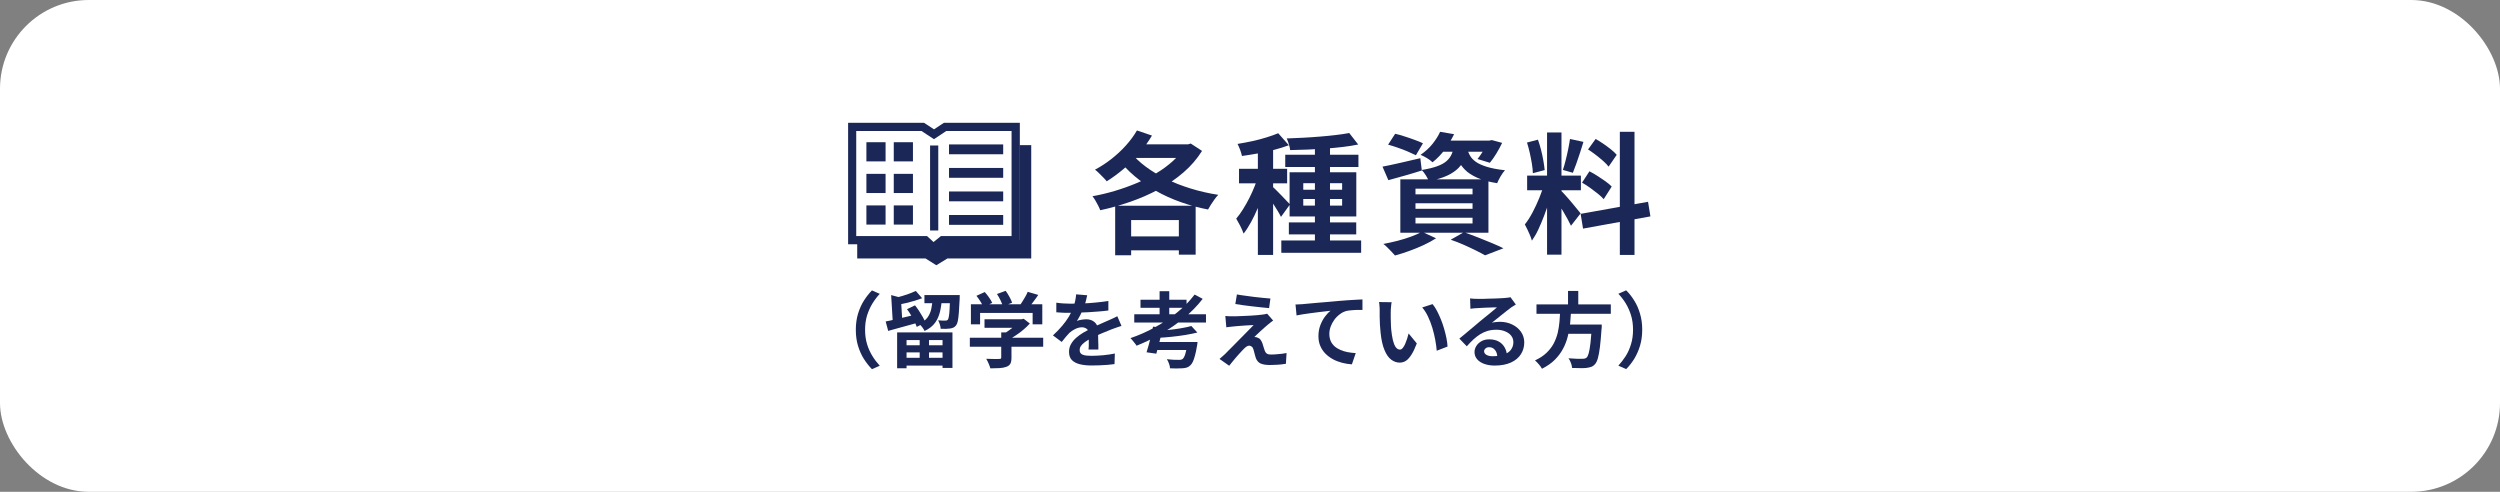 <?xml version="1.0" encoding="UTF-8"?><svg id="b" xmlns="http://www.w3.org/2000/svg" width="305" height="60" viewBox="0 0 305 60"><rect x="0" y="0" width="305" height="60" fill="#808080" stroke="none"/><g id="c"><g id="d"><g id="e"><rect width="305" height="60" rx="10.83" ry="10.83" style="fill:#fff;"/><path d="M144.55,17.61h.4l.32-.1,1.38.9c-.61.97-1.36,1.85-2.26,2.62-.9.78-1.9,1.47-3.01,2.06-1.11.6-2.27,1.11-3.49,1.53-1.22.42-2.44.77-3.66,1.03-.06-.17-.15-.36-.26-.58-.11-.21-.22-.42-.34-.62-.12-.2-.23-.37-.35-.51.91-.16,1.82-.38,2.73-.65.91-.27,1.8-.59,2.66-.95.86-.36,1.66-.77,2.42-1.22s1.42-.95,2.02-1.49c.59-.54,1.07-1.11,1.45-1.72v-.3ZM138.72,15.92l1.82.62c-.45.76-.97,1.48-1.56,2.18-.59.69-1.23,1.33-1.91,1.9s-1.37,1.08-2.05,1.5c-.1-.13-.23-.28-.41-.46-.18-.18-.36-.36-.54-.54-.18-.18-.34-.32-.48-.42.68-.36,1.34-.79,1.98-1.29.64-.5,1.23-1.04,1.77-1.64.54-.6,1-1.22,1.37-1.86ZM136.05,25.1h9.82v5.97h-2.05v-4.22h-5.82v4.29h-1.95v-6.03ZM137.89,18.52c.51.65,1.14,1.26,1.9,1.82.75.56,1.59,1.06,2.52,1.51.93.45,1.92.83,2.99,1.16,1.07.33,2.18.58,3.33.76-.14.14-.29.32-.45.54-.16.22-.31.44-.45.66-.14.22-.26.42-.35.59-1.16-.22-2.28-.53-3.35-.91-1.07-.38-2.08-.84-3.02-1.37-.94-.53-1.81-1.13-2.6-1.8-.79-.67-1.49-1.41-2.11-2.21l1.6-.75ZM137.04,28.84h8.03v1.7h-8.03v-1.7ZM138.66,17.61h6.32v1.66h-7.47l1.15-1.66Z" style="fill:#1b2857;"/><path d="M153.56,21.31l1.12.48c-.15.58-.33,1.17-.54,1.79-.21.62-.45,1.23-.7,1.83s-.53,1.17-.82,1.7c-.29.53-.59,1-.9,1.39-.1-.28-.23-.59-.41-.94s-.34-.64-.49-.89c.28-.32.55-.7.82-1.13.27-.43.53-.89.78-1.38.25-.49.46-.98.66-1.47.19-.49.35-.96.48-1.39ZM155.94,16.25l1.3,1.47c-.54.2-1.14.39-1.79.56-.65.17-1.31.32-1.99.44-.68.12-1.33.23-1.94.31-.04-.21-.12-.46-.22-.74-.11-.28-.21-.53-.32-.73.59-.1,1.19-.21,1.8-.34.61-.13,1.19-.29,1.74-.46.55-.17,1.03-.34,1.43-.51ZM151.16,20.59h5.87v1.78h-5.87v-1.78ZM153.46,17.58h1.86v13.52h-1.86v-13.52ZM155.28,22.81c.1.07.24.21.44.41.2.2.41.41.64.65s.43.45.62.65c.18.2.31.34.4.42l-1.1,1.52c-.1-.2-.22-.43-.38-.69-.15-.26-.32-.52-.5-.8-.18-.28-.35-.54-.52-.79-.17-.25-.32-.46-.45-.62l.85-.75ZM156.32,29.34h9.74v1.5h-9.74v-1.5ZM156.8,18.88h8.93v1.49h-8.93v-1.49ZM164.6,16.22l1.1,1.41c-.58.12-1.21.22-1.89.3-.68.08-1.39.15-2.11.2-.73.05-1.46.09-2.19.12s-1.44.04-2.11.06c-.02-.2-.07-.44-.16-.72-.08-.28-.17-.51-.26-.7.66-.02,1.34-.05,2.04-.09s1.38-.08,2.06-.14c.67-.05,1.31-.12,1.91-.19.6-.07,1.14-.15,1.61-.24ZM157.24,27.13h8.22v1.47h-8.22v-1.47ZM157.33,21.02h8.14v5.39h-8.14v-5.39ZM159,22.35v.8h4.74v-.8h-4.74ZM159,24.28v.8h4.74v-.8h-4.74ZM160.42,17.45h1.84v12.66h-1.84v-12.66Z" style="fill:#1b2857;"/><path d="M168.66,20.33c.59-.11,1.29-.26,2.12-.45.83-.19,1.66-.38,2.5-.58l.18,1.5c-.69.22-1.4.43-2.1.63s-1.37.38-1.98.55l-.72-1.66ZM173.46,28.27l1.74.8c-.43.28-.93.55-1.5.82-.58.27-1.17.51-1.78.73-.61.22-1.18.4-1.73.55-.12-.13-.26-.28-.42-.46s-.34-.35-.52-.53c-.18-.18-.34-.32-.48-.42.57-.11,1.14-.23,1.72-.38.58-.15,1.13-.32,1.65-.51.52-.19.96-.39,1.32-.59ZM169.36,17.63l.85-1.31c.36.08.75.19,1.17.33.42.13.82.27,1.22.42.4.14.73.28,1,.41l-.86,1.46c-.26-.13-.58-.27-.96-.44-.38-.17-.79-.32-1.22-.47s-.83-.28-1.2-.38ZM170.84,21.88h10.75v6.51h-10.75v-6.51ZM172.69,23.02v.69h6.96v-.69h-6.96ZM172.69,24.8v.67h6.96v-.67h-6.96ZM172.69,26.56v.7h6.96v-.7h-6.96ZM175.7,16.08l1.7.29c-.31.63-.67,1.23-1.09,1.82-.42.58-.93,1.12-1.54,1.61-.17-.17-.4-.34-.68-.51-.28-.17-.54-.3-.78-.4.59-.41,1.08-.86,1.47-1.35.39-.5.7-.98.91-1.45ZM177.4,17.72h1.71c-.07.57-.2,1.08-.38,1.54-.18.46-.45.88-.79,1.23s-.81.67-1.39.94c-.58.27-1.33.49-2.23.67-.08-.2-.2-.44-.37-.71-.17-.27-.34-.49-.5-.65.77-.13,1.4-.28,1.89-.46.49-.18.87-.39,1.14-.63.27-.24.48-.52.62-.84.14-.32.24-.68.3-1.09ZM175.75,17.15h6.14v1.36h-7.22l1.07-1.36ZM177,29.24l1.6-.91c.58.2,1.16.42,1.75.65s1.16.46,1.7.69c.54.23.99.43,1.37.62l-2.24.86c-.3-.17-.67-.37-1.12-.59-.45-.22-.93-.45-1.45-.68s-1.05-.44-1.61-.63ZM179.01,18.12c.06.3.17.59.33.86.15.28.39.53.71.76s.77.43,1.34.61c.58.18,1.32.32,2.22.42-.18.19-.36.44-.54.75-.18.31-.32.59-.42.83-.99-.16-1.8-.38-2.44-.67s-1.13-.61-1.49-.98c-.36-.36-.63-.75-.82-1.18-.19-.42-.33-.84-.44-1.26l1.54-.16ZM181.44,17.15h.27l.29-.06,1.26.34c-.2.43-.44.86-.71,1.31-.27.45-.54.82-.79,1.12l-1.5-.46c.21-.26.43-.57.66-.95.22-.38.4-.73.53-1.06v-.22Z" style="fill:#1b2857;"/><path d="M188.39,22.36l1.07.53c-.14.53-.3,1.1-.48,1.69-.18.59-.38,1.18-.61,1.77-.22.59-.46,1.14-.7,1.66s-.51.97-.78,1.35c-.05-.2-.13-.42-.23-.66-.1-.24-.21-.48-.32-.71-.11-.24-.22-.44-.31-.61.32-.39.63-.88.94-1.46s.58-1.18.84-1.81.45-1.2.59-1.74ZM186.29,17.39l1.34-.35c.14.38.26.8.38,1.25.11.45.21.89.28,1.31.07.43.13.81.16,1.15l-1.44.38c-.01-.34-.05-.73-.12-1.16-.07-.43-.16-.87-.26-1.33-.1-.45-.22-.87-.34-1.26ZM186.31,21.42h6.56v1.79h-6.56v-1.79ZM188.74,16.16h1.76v14.91h-1.76v-14.91ZM190.48,23.29c.08.09.21.22.38.4.17.18.35.39.55.62.2.23.4.46.58.69s.36.43.51.62c.16.18.26.32.33.42l-1.17,1.5c-.11-.23-.25-.51-.42-.82s-.36-.64-.56-.98c-.2-.34-.4-.65-.59-.95-.19-.3-.36-.54-.5-.74l.88-.75ZM191.56,16.96l1.62.35c-.13.44-.27.89-.42,1.34-.15.46-.3.9-.45,1.32-.15.42-.29.79-.42,1.11l-1.22-.35c.12-.34.23-.73.34-1.18.11-.44.22-.89.31-1.35s.17-.88.22-1.25ZM192.84,26.09l8.22-1.47.29,1.78-8.22,1.49-.29-1.79ZM193.01,22.28l.9-1.38c.32.16.65.35.99.57.34.22.67.44.98.66s.56.43.75.63l-.98,1.54c-.17-.2-.41-.42-.7-.66-.3-.24-.62-.48-.95-.72s-.66-.45-.98-.63ZM193.73,18.25l.94-1.3c.3.17.61.37.94.59.33.22.63.45.93.69s.53.45.7.66l-.99,1.44c-.16-.21-.38-.44-.66-.69-.28-.25-.58-.49-.9-.74-.32-.25-.63-.46-.94-.66ZM197.62,16.08h1.79v15.02h-1.79v-15.02Z" style="fill:#1b2857;"/><path d="M104.41,40.23c0-.71.09-1.37.27-1.96.18-.59.42-1.13.72-1.6.3-.47.63-.89.98-1.24l.95.42c-.33.35-.63.75-.9,1.19-.27.44-.48.92-.65,1.45-.16.53-.24,1.11-.24,1.75s.08,1.21.24,1.74c.16.53.38,1.01.65,1.45s.57.83.9,1.19l-.95.42c-.35-.35-.68-.77-.98-1.24-.3-.47-.54-1.01-.72-1.6-.18-.59-.27-1.25-.27-1.96Z" style="fill:#1b2857;"/><path d="M108.05,39.22c.31-.06.66-.13,1.06-.23.4-.09.82-.19,1.27-.29.44-.11.89-.21,1.33-.32l.13,1.03c-.6.17-1.21.33-1.82.5-.61.17-1.17.32-1.66.46l-.31-1.15ZM108.72,36l1.46.39c-.02.08-.11.13-.26.15l.17,2.79h-1.17l-.2-3.33ZM111.73,35.5l.77.88c-.29.11-.6.22-.94.32-.33.1-.67.19-1.01.27-.34.08-.67.15-.98.21-.02-.11-.06-.25-.13-.42s-.13-.31-.19-.42c.29-.07.59-.16.89-.25.3-.09.59-.19.86-.29s.51-.21.72-.3ZM109.45,40.55h6.75v4.34h-1.21v-3.4h-4.39v3.44h-1.15v-4.38ZM109.97,42.12h5.61v.87h-5.61v-.87ZM109.97,43.65h5.61v.95h-5.61v-.95ZM110.66,37.72l.97-.47c.17.21.33.44.5.69.16.25.31.49.45.74.14.24.24.46.31.67l-1.05.53c-.06-.19-.15-.41-.28-.66-.13-.25-.27-.51-.42-.77s-.31-.5-.48-.72ZM113.78,36.37h1.13c-.03.6-.11,1.15-.23,1.66-.12.51-.32.96-.6,1.35s-.71.73-1.28,1c-.06-.14-.16-.29-.29-.47-.13-.17-.26-.3-.39-.4.47-.21.81-.47,1.04-.78.22-.31.38-.66.46-1.06s.14-.83.17-1.3ZM112.2,40.95h1.14v3.24h-1.14v-3.24ZM112.78,36h3.58v.99h-3.58v-.99ZM115.92,36h1.17c0,.11-.01.2-.01.26v.17c-.03.7-.07,1.27-.1,1.71s-.08.79-.13,1.04c-.05.25-.13.42-.22.53-.1.12-.21.21-.32.26-.12.05-.25.09-.4.11-.13.02-.29.03-.5.04-.21,0-.42,0-.65-.01,0-.16-.04-.34-.1-.53s-.13-.37-.21-.5c.19.01.36.02.51.03.15,0,.27,0,.36,0,.07,0,.13,0,.18-.02.05-.01.09-.04.14-.09.05-.07.09-.2.12-.39.04-.2.07-.49.09-.89.03-.4.05-.92.07-1.55v-.17Z" style="fill:#1b2857;"/><path d="M118.32,41.2h8.95v1.1h-8.95v-1.1ZM118.45,37.12h8.71v2.45h-1.18v-1.39h-6.41v1.39h-1.12v-2.45ZM119.12,36.09l1.02-.46c.18.2.36.42.53.67.17.24.3.46.38.65l-1.08.51c-.07-.19-.19-.41-.35-.67-.16-.26-.33-.49-.5-.71ZM120.11,38.95h4.61v1.04h-4.61v-1.04ZM122.17,40.55h1.23v3.09c0,.31-.04.55-.13.72s-.25.3-.49.39c-.24.09-.52.14-.84.16-.32.02-.69.03-1.12.03-.04-.17-.11-.37-.21-.59s-.19-.42-.29-.58c.21,0,.43.01.65.02.22,0,.42.01.58.01s.29,0,.35-.01c.1,0,.17-.01.2-.04.03-.03.05-.07.05-.14v-3.06ZM121.63,35.87l1.06-.39c.16.21.31.46.46.73s.26.51.33.72l-1.13.44c-.05-.2-.15-.44-.28-.72-.14-.28-.28-.54-.44-.78ZM124.34,38.95h.29l.26-.06.75.58c-.22.25-.48.49-.77.74s-.6.48-.92.69c-.32.22-.64.41-.97.57-.07-.11-.18-.23-.31-.36s-.24-.25-.33-.34c.26-.13.52-.29.78-.48.26-.19.49-.38.7-.57s.38-.38.51-.54v-.23ZM125.37,35.6l1.3.38c-.23.33-.46.66-.71.98-.25.32-.47.59-.67.81l-.99-.36c.13-.17.27-.36.4-.57s.25-.42.38-.63.22-.42.3-.61Z" style="fill:#1b2857;"/><path d="M132.64,36.01c-.03.18-.09.41-.16.7s-.18.61-.32.97c-.11.25-.23.5-.37.77-.14.26-.27.5-.41.71.09-.04.2-.08.33-.11.13-.03.27-.05.41-.07.14-.02.27-.03.39-.03.42,0,.77.12,1.04.36.28.24.42.6.42,1.07,0,.13,0,.3,0,.49,0,.19,0,.4.01.61s.01.42.02.62c0,.2,0,.38,0,.54h-1.2c.01-.11.02-.25.03-.41,0-.16,0-.32,0-.49,0-.17,0-.34,0-.51,0-.16,0-.31,0-.45,0-.32-.08-.54-.25-.66s-.36-.19-.57-.19c-.28,0-.56.07-.84.21-.28.14-.52.3-.71.48-.15.15-.29.31-.44.49s-.31.38-.49.61l-1.07-.8c.43-.4.81-.79,1.12-1.16.32-.37.58-.74.81-1.11.22-.37.4-.73.54-1.1.1-.27.18-.54.24-.83s.1-.56.12-.81l1.32.11ZM128.88,36.93c.25.04.55.07.88.09s.63.03.88.03c.44,0,.92-.01,1.44-.03.52-.02,1.06-.05,1.6-.11.54-.05,1.05-.11,1.54-.19v1.16c-.36.05-.75.09-1.16.12s-.83.07-1.25.09c-.42.02-.83.04-1.22.05-.39,0-.73.02-1.03.02-.13,0-.3,0-.5,0-.2,0-.4,0-.6-.02s-.4-.02-.59-.04v-1.17ZM136.8,39.77c-.11.03-.23.08-.38.12-.14.05-.29.1-.43.15-.14.05-.27.1-.38.14-.32.13-.7.28-1.13.46-.44.18-.89.39-1.37.63-.3.16-.55.32-.76.47-.21.15-.36.31-.47.46-.11.16-.16.33-.16.52,0,.14.03.25.09.34.06.09.15.16.27.21.12.05.27.09.45.11.18.02.39.03.64.03.43,0,.9-.03,1.41-.07.51-.05.99-.12,1.43-.21l-.04,1.29c-.21.03-.48.05-.81.09-.33.03-.67.05-1.01.06-.35.01-.69.02-1,.02-.52,0-.99-.05-1.4-.15-.41-.1-.74-.27-.98-.51-.24-.24-.35-.58-.35-1.01,0-.35.08-.66.24-.94.16-.28.36-.53.62-.76.26-.23.54-.43.85-.62.31-.18.62-.35.92-.51.31-.16.58-.3.83-.41.25-.11.48-.22.7-.31s.42-.18.62-.27c.19-.09.38-.17.56-.25.18-.08.36-.17.55-.27l.5,1.16Z" style="fill:#1b2857;"/><path d="M145.75,35.94l.98.52c-.66.85-1.42,1.63-2.29,2.34-.87.71-1.79,1.35-2.78,1.92s-1.98,1.05-3,1.46c-.05-.09-.11-.19-.21-.3-.09-.12-.18-.23-.28-.35s-.18-.21-.25-.28c1.03-.35,2.03-.79,3-1.33.97-.53,1.86-1.13,2.69-1.8.83-.67,1.54-1.4,2.13-2.18ZM138.38,38.34h8.75v1.01h-8.75v-1.01ZM139.14,36.57h5.62v.98h-5.62v-.98ZM140.67,39.85l1.19.13c-.07.35-.16.71-.25,1.1-.09.39-.19.76-.28,1.12-.09.36-.18.68-.26.95l-1.19-.17c.09-.27.18-.59.28-.95.1-.36.19-.73.28-1.11.09-.38.17-.74.23-1.07ZM140.86,41.72h4.3v.98h-4.59l.29-.98ZM145.35,39.78l.73.79c-.45.11-.94.21-1.49.3-.55.09-1.11.16-1.68.22s-1.13.1-1.67.13c-.02-.11-.06-.25-.11-.41-.05-.16-.1-.29-.15-.4.38-.03.77-.06,1.17-.11s.8-.09,1.18-.14c.39-.05.75-.11,1.1-.18.35-.06.65-.13.91-.21ZM141.47,35.53h1.18v3.32h-1.18v-3.32ZM144.88,41.72h1.22c-.01.12-.02.22-.03.29s-.02.15-.04.21c-.07.45-.15.83-.24,1.15-.08.31-.17.56-.26.76-.09.2-.2.34-.32.45-.13.13-.27.21-.42.26s-.34.08-.55.09c-.16.01-.38.02-.64.02s-.56,0-.86-.02c0-.17-.04-.35-.12-.56-.07-.21-.16-.39-.26-.55.29.03.57.06.85.07.28,0,.49.01.62.01.1,0,.18,0,.25-.02.07-.01.13-.04.19-.08.12-.09.23-.28.33-.59s.19-.75.27-1.34v-.14Z" style="fill:#1b2857;"/><path d="M155.33,39.1c-.13.09-.25.18-.36.27-.11.08-.2.16-.29.24-.12.09-.26.21-.42.36-.16.15-.32.29-.49.44-.17.15-.32.29-.45.42s-.22.22-.29.29c.04,0,.1,0,.18.01s.15.03.2.06c.15.05.27.12.36.24.09.11.17.26.24.44.03.09.07.19.09.29.03.11.06.22.1.33.03.11.07.2.1.29.05.15.13.27.24.35s.27.12.46.12c.26,0,.51,0,.74-.03.23-.02.45-.04.66-.06.21-.03.39-.06.56-.09l-.08,1.31c-.13.03-.32.05-.57.08s-.49.04-.75.05-.47.02-.64.02c-.47,0-.84-.06-1.12-.18-.27-.12-.47-.35-.59-.67-.03-.1-.06-.21-.1-.34s-.07-.25-.1-.38-.06-.22-.08-.3c-.05-.18-.13-.31-.23-.38-.1-.07-.2-.11-.3-.11-.11,0-.21.04-.32.11-.11.07-.22.17-.34.29-.07.07-.15.15-.25.26-.1.11-.21.23-.33.36-.12.13-.25.28-.38.43-.13.15-.26.31-.4.48-.14.17-.28.34-.42.52l-1.18-.83c.09-.08.19-.17.31-.27.12-.1.25-.22.38-.34.09-.09.21-.21.37-.38.16-.16.34-.35.55-.55.21-.21.43-.43.66-.67.23-.24.46-.47.7-.71s.45-.46.65-.66c.2-.21.38-.4.54-.55-.14,0-.3.01-.47.02-.17,0-.35.02-.54.03s-.37.02-.55.04c-.18.02-.35.03-.5.04-.15.01-.29.03-.41.04-.17.01-.33.03-.48.05s-.27.04-.38.05l-.12-1.38c.11,0,.26.01.43.03.17,0,.35.01.53,0,.09,0,.25,0,.46,0,.22,0,.47-.02.76-.03.29-.01.58-.03.88-.04.3-.02.58-.04.84-.06.26-.02.47-.04.63-.07.09-.01.2-.03.32-.05.12-.02.2-.04.25-.06l.73.83ZM150.9,35.92c.28.05.6.11.96.15.36.05.73.1,1.12.15.38.05.75.08,1.1.12s.65.05.91.08l-.16,1.17c-.26-.02-.57-.05-.92-.09-.35-.04-.71-.08-1.09-.12-.38-.05-.75-.09-1.12-.14-.37-.05-.7-.1-.99-.15l.19-1.16Z" style="fill:#1b2857;"/><path d="M158.09,37.15c.2,0,.39-.02.57-.03.18,0,.32-.02.42-.03.21-.02.46-.04.76-.07.3-.03.64-.06,1.01-.09.38-.03.78-.07,1.21-.1s.87-.08,1.33-.12c.35-.03.69-.05,1.04-.08s.67-.04.99-.06c.31-.02.58-.03.8-.04v1.28c-.17,0-.38,0-.61,0-.23,0-.47.02-.7.04-.23.02-.44.04-.62.08-.3.08-.58.21-.83.41-.26.19-.48.41-.67.67-.19.26-.34.54-.45.84s-.16.59-.16.89c0,.33.06.62.17.87.11.25.27.46.47.64.2.18.44.32.71.44s.57.21.88.27c.32.06.65.1.99.12l-.47,1.37c-.42-.03-.83-.09-1.23-.2-.4-.11-.77-.25-1.11-.44-.34-.19-.65-.42-.91-.69s-.46-.58-.61-.93-.22-.74-.22-1.18c0-.49.08-.93.23-1.33.15-.4.34-.75.57-1.06.23-.3.45-.54.68-.71-.19.02-.41.04-.68.08-.26.03-.55.06-.85.1-.3.04-.61.07-.92.12-.31.04-.62.08-.91.13-.29.05-.55.1-.79.14l-.13-1.37Z" style="fill:#1b2857;"/><path d="M169.78,36.88c-.03.12-.05.26-.06.41-.02.15-.03.3-.04.45s-.01.27-.01.36c0,.22,0,.45,0,.68,0,.23.01.47.02.71,0,.24.02.49.04.73.05.48.11.9.2,1.27.09.37.2.65.34.85.14.2.32.31.53.31.11,0,.22-.06.33-.19.11-.13.21-.29.3-.5s.17-.42.24-.64c.07-.23.13-.44.18-.64l1,1.22c-.22.58-.44,1.04-.66,1.38s-.44.59-.67.74c-.23.15-.49.22-.76.22-.36,0-.7-.12-1.03-.36-.32-.24-.6-.63-.82-1.17-.23-.54-.39-1.25-.48-2.14-.03-.31-.06-.63-.08-.97s-.03-.66-.03-.97c0-.31,0-.56,0-.76,0-.14,0-.31-.02-.5-.01-.19-.03-.37-.06-.52l1.54.02ZM174.78,37.11c.19.23.37.5.54.83.17.33.33.68.48,1.05s.28.75.39,1.14.21.77.28,1.14c.07.37.12.71.13,1.01l-1.32.51c-.03-.41-.09-.85-.18-1.33s-.2-.96-.35-1.45c-.15-.49-.32-.95-.53-1.38-.2-.43-.44-.81-.71-1.12l1.27-.41Z" style="fill:#1b2857;"/><path d="M179.38,36.41c.14.02.29.03.45.04.16,0,.31.01.46.01.11,0,.27,0,.48,0,.21,0,.46,0,.73-.02.27,0,.54-.01.8-.02.27,0,.51-.02.72-.03s.39-.02.5-.03c.21-.02.37-.04.49-.05.12-.02.21-.04.27-.05l.65.89c-.11.07-.23.15-.35.22-.12.07-.24.15-.35.24-.13.09-.29.21-.48.37s-.38.31-.59.47c-.21.17-.41.33-.61.49s-.38.3-.54.43c.17-.04.33-.07.48-.08.15-.02.31-.03.47-.03.57,0,1.08.11,1.53.33.45.22.81.52,1.07.89.26.38.4.81.4,1.29,0,.53-.13,1-.4,1.43s-.67.77-1.21,1.02c-.54.25-1.21.38-2.01.38-.46,0-.88-.07-1.25-.2-.37-.13-.66-.32-.88-.57-.21-.25-.32-.54-.32-.87,0-.27.08-.53.23-.76.15-.24.36-.43.63-.58.27-.15.58-.22.93-.22.46,0,.85.09,1.17.27.32.18.56.43.73.74s.26.64.26,1.01l-1.17.16c0-.37-.1-.66-.28-.88-.18-.22-.41-.34-.71-.34-.19,0-.34.05-.45.15s-.17.21-.17.33c0,.19.09.34.28.45s.43.17.73.17c.57,0,1.04-.07,1.42-.21.38-.14.67-.33.85-.59.19-.26.29-.56.29-.92,0-.3-.09-.56-.27-.79-.18-.23-.43-.4-.75-.53s-.67-.19-1.06-.19-.74.05-1.06.14c-.32.1-.62.23-.91.41-.28.18-.56.39-.83.64-.27.25-.54.53-.8.83l-.91-.94c.18-.15.38-.31.61-.5.23-.18.46-.38.69-.58.24-.2.46-.39.67-.56.21-.18.39-.33.53-.45.14-.11.3-.25.49-.4.19-.15.38-.31.58-.47.2-.16.39-.32.57-.47.18-.15.33-.28.45-.38-.1,0-.23,0-.39,0-.16,0-.33.01-.52.02-.19,0-.38.01-.57.02-.19,0-.37.01-.53.03-.16,0-.3.02-.41.02-.13,0-.27.02-.42.03s-.28.03-.4.05l-.04-1.3Z" style="fill:#1b2857;"/><path d="M190.34,37.82h1.34c-.03.53-.07,1.07-.12,1.61-.06.54-.15,1.08-.29,1.61-.13.53-.33,1.04-.58,1.51s-.59.93-1,1.34c-.41.41-.94.78-1.57,1.1-.09-.17-.21-.35-.38-.54-.16-.19-.32-.35-.47-.48.58-.27,1.05-.58,1.42-.94.37-.36.66-.74.88-1.16.21-.42.37-.85.48-1.3.1-.45.17-.91.21-1.38.04-.47.06-.93.08-1.38ZM187.45,37.14h9.07v1.14h-9.07v-1.14ZM190.79,39.59h3.83v1.13h-3.83v-1.13ZM191.3,35.49h1.25v2.1h-1.25v-2.1ZM194.17,39.59h1.24c0,.13,0,.23,0,.31s0,.15-.02.21c-.06.91-.13,1.66-.2,2.24s-.16,1.03-.25,1.36c-.09.32-.21.56-.34.71-.15.17-.31.28-.48.34-.17.06-.37.1-.6.13-.19.02-.45.03-.76.02-.31,0-.64-.01-.97-.02,0-.17-.05-.37-.13-.59-.08-.22-.18-.42-.3-.59.35.03.68.05,1,.06.32,0,.55,0,.69,0,.11,0,.21,0,.29-.03.08-.02.15-.05.21-.1.11-.09.2-.28.28-.57.08-.29.14-.71.21-1.25.06-.54.11-1.22.16-2.05v-.18Z" style="fill:#1b2857;"/><path d="M200.35,40.23c0,.71-.09,1.37-.27,1.96-.18.59-.42,1.13-.71,1.6-.3.47-.62.89-.98,1.24l-.95-.42c.33-.36.63-.76.91-1.19.27-.43.48-.92.64-1.45.16-.53.24-1.11.24-1.74s-.08-1.22-.24-1.75c-.16-.53-.38-1.01-.64-1.45-.27-.44-.57-.83-.91-1.19l.95-.42c.36.35.69.77.98,1.24.3.47.54,1.01.71,1.6.18.59.27,1.25.27,1.96Z" style="fill:#1b2857;"/><path d="M114.12,30.64h-.49l-.91-.84h-9.25v-14.82h9.26l1.22.8,1.21-.8h9.26v14.82h-9.27l-1.04.84ZM104.46,28.8h8.64l.79.73.9-.73h8.62v-12.82h-7.96l-1.51,1-1.52-1h-7.96v12.82Z" style="fill:#1b2857;"/><polygon points="104.58 29.31 104.58 31.53 112.91 31.53 114.23 32.36 115.59 31.53 125.81 31.53 125.81 17.71 124.39 17.71 124.39 29.3 114.98 29.3 113.94 30.14 112.91 29.3 104.58 29.31" style="fill:#1b2857;"/><rect x="115.78" y="17.62" width="6.61" height="1.2" style="fill:#1b2857;"/><rect x="115.78" y="20.49" width="6.61" height="1.2" style="fill:#1b2857;"/><rect x="115.78" y="23.36" width="6.61" height="1.2" style="fill:#1b2857;"/><rect x="115.78" y="26.23" width="6.61" height="1.2" style="fill:#1b2857;"/><rect x="105.7" y="17.35" width="2.34" height="2.34" style="fill:#1b2857;"/><rect x="109.04" y="17.35" width="2.34" height="2.34" style="fill:#1b2857;"/><rect x="105.7" y="21.21" width="2.34" height="2.34" style="fill:#1b2857;"/><rect x="109.04" y="21.21" width="2.34" height="2.34" style="fill:#1b2857;"/><rect x="105.7" y="25.06" width="2.34" height="2.34" style="fill:#1b2857;"/><rect x="109.04" y="25.06" width="2.34" height="2.34" style="fill:#1b2857;"/><rect x="113.47" y="17.75" width="1" height="10.37" style="fill:#1b2857;"/></g></g></g></svg>
